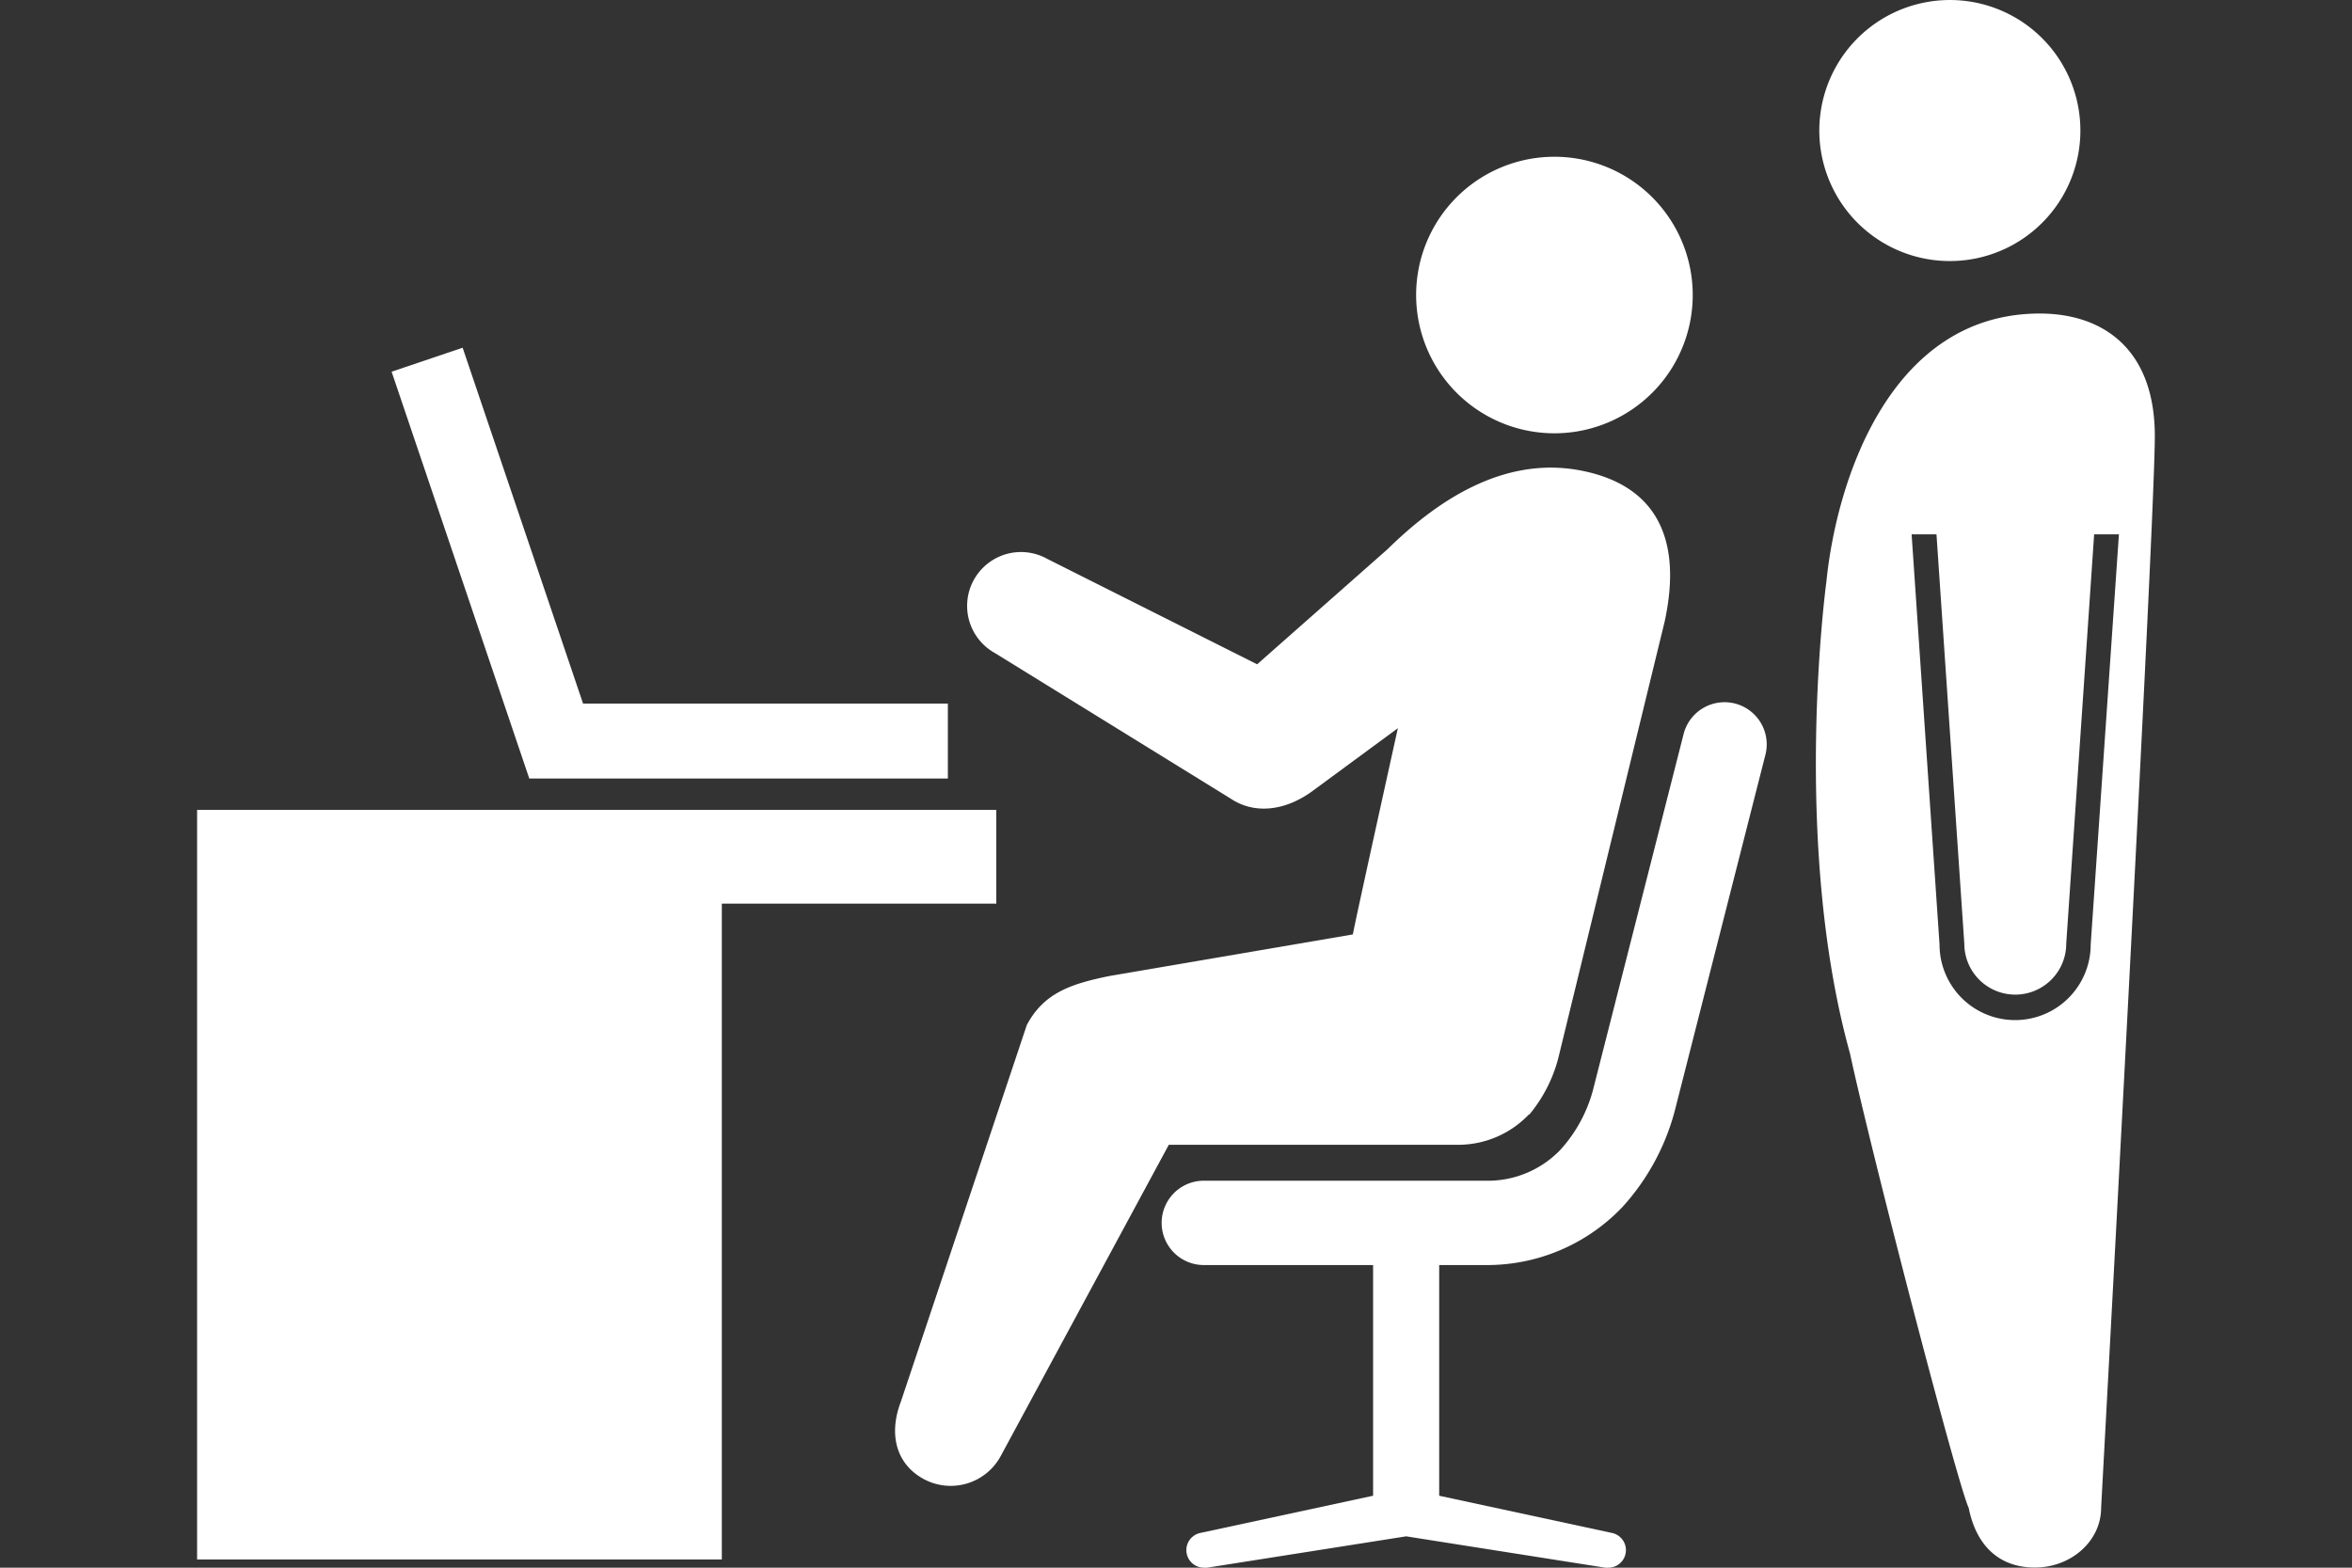 <svg xmlns="http://www.w3.org/2000/svg" viewBox="0 0 300 200"><rect x="0" y="0" width="300" height="200" fill="#333333" stroke="none"/><defs><style>.cls-1{fill:#fff;}</style></defs><title>a_icon</title><g id="レイヤー_3" data-name="レイヤー 3"><path class="cls-1" d="M264.8,12.39A16.65,16.65,0,1,1,244.44.56,16.64,16.64,0,0,1,264.8,12.39Z"/><path class="cls-1" d="M260.18,40h0c-19,0-25.9,21.12-27.22,34.19,0,0-4.51,33.1,3,60.18,2.82,13.07,13.75,55.11,15.15,58,.93,4.7,3.78,7.61,8.44,7.61s8.45-3.41,8.45-7.61c0,0,6.85-125.52,6.85-136.72S268.16,40,260.18,40Zm6.49,80.5a9.64,9.64,0,0,1-19.28,0l-3.56-52.33H247l3.55,52.22a6.48,6.48,0,0,0,13,0l3.56-52.22h3.16Z"/><polygon class="cls-1" points="127.08 103.32 25.14 103.32 25.14 198.95 92.07 198.95 92.07 115.28 127.08 115.28 127.08 103.32"/><path class="cls-1" d="M180.64,38.24a17.64,17.64,0,1,0,17-18.23A17.63,17.63,0,0,0,180.64,38.24Z"/><path class="cls-1" d="M221.29,89.75a5.39,5.39,0,0,0-6.54,3.88l-11.43,44.91a18.43,18.43,0,0,1-4.3,8.16,12.84,12.84,0,0,1-9.65,3.93H153.55a5.38,5.38,0,0,0,0,10.76h21.59v29.43l-22,4.74a2.24,2.24,0,0,0,.41,4.44,2,2,0,0,0,.42,0l25.39-4,25.39,4a1.9,1.9,0,0,0,.41,0,2.24,2.24,0,0,0,.41-4.44l-22-4.74V161.39h5.86A23.82,23.82,0,0,0,206.93,154a29.36,29.36,0,0,0,6.81-12.76l11.44-44.95A5.38,5.38,0,0,0,221.29,89.75Z"/><polygon class="cls-1" points="120.9 99.32 67.51 99.32 49.95 47.42 59.01 44.36 74.37 89.76 120.9 89.76 120.9 99.32"/><path class="cls-1" d="M202,60.1c-10.35-2.19-19.12,4.18-25,9.95l-16.65,14.7L133.58,71.3a6.86,6.86,0,1,0-6.7,12L157,101.9c3,2,7,1.62,10.65-1.16L178.3,92.9s-5.56,25.12-5.74,26.31l-30.92,5.28c-4.95,1-8.48,2.14-10.67,6.28L114.9,178.84c-1.57,4.11-.62,7.92,2.9,9.84a7.25,7.25,0,0,0,9.83-2.9l21.45-39.73H186a12.46,12.46,0,0,0,9-3.86s.06,0,.07,0a18.61,18.61,0,0,0,3.68-7.15l13.58-55.75C214.59,68.86,211.36,62.07,202,60.1Z"/></g></svg>